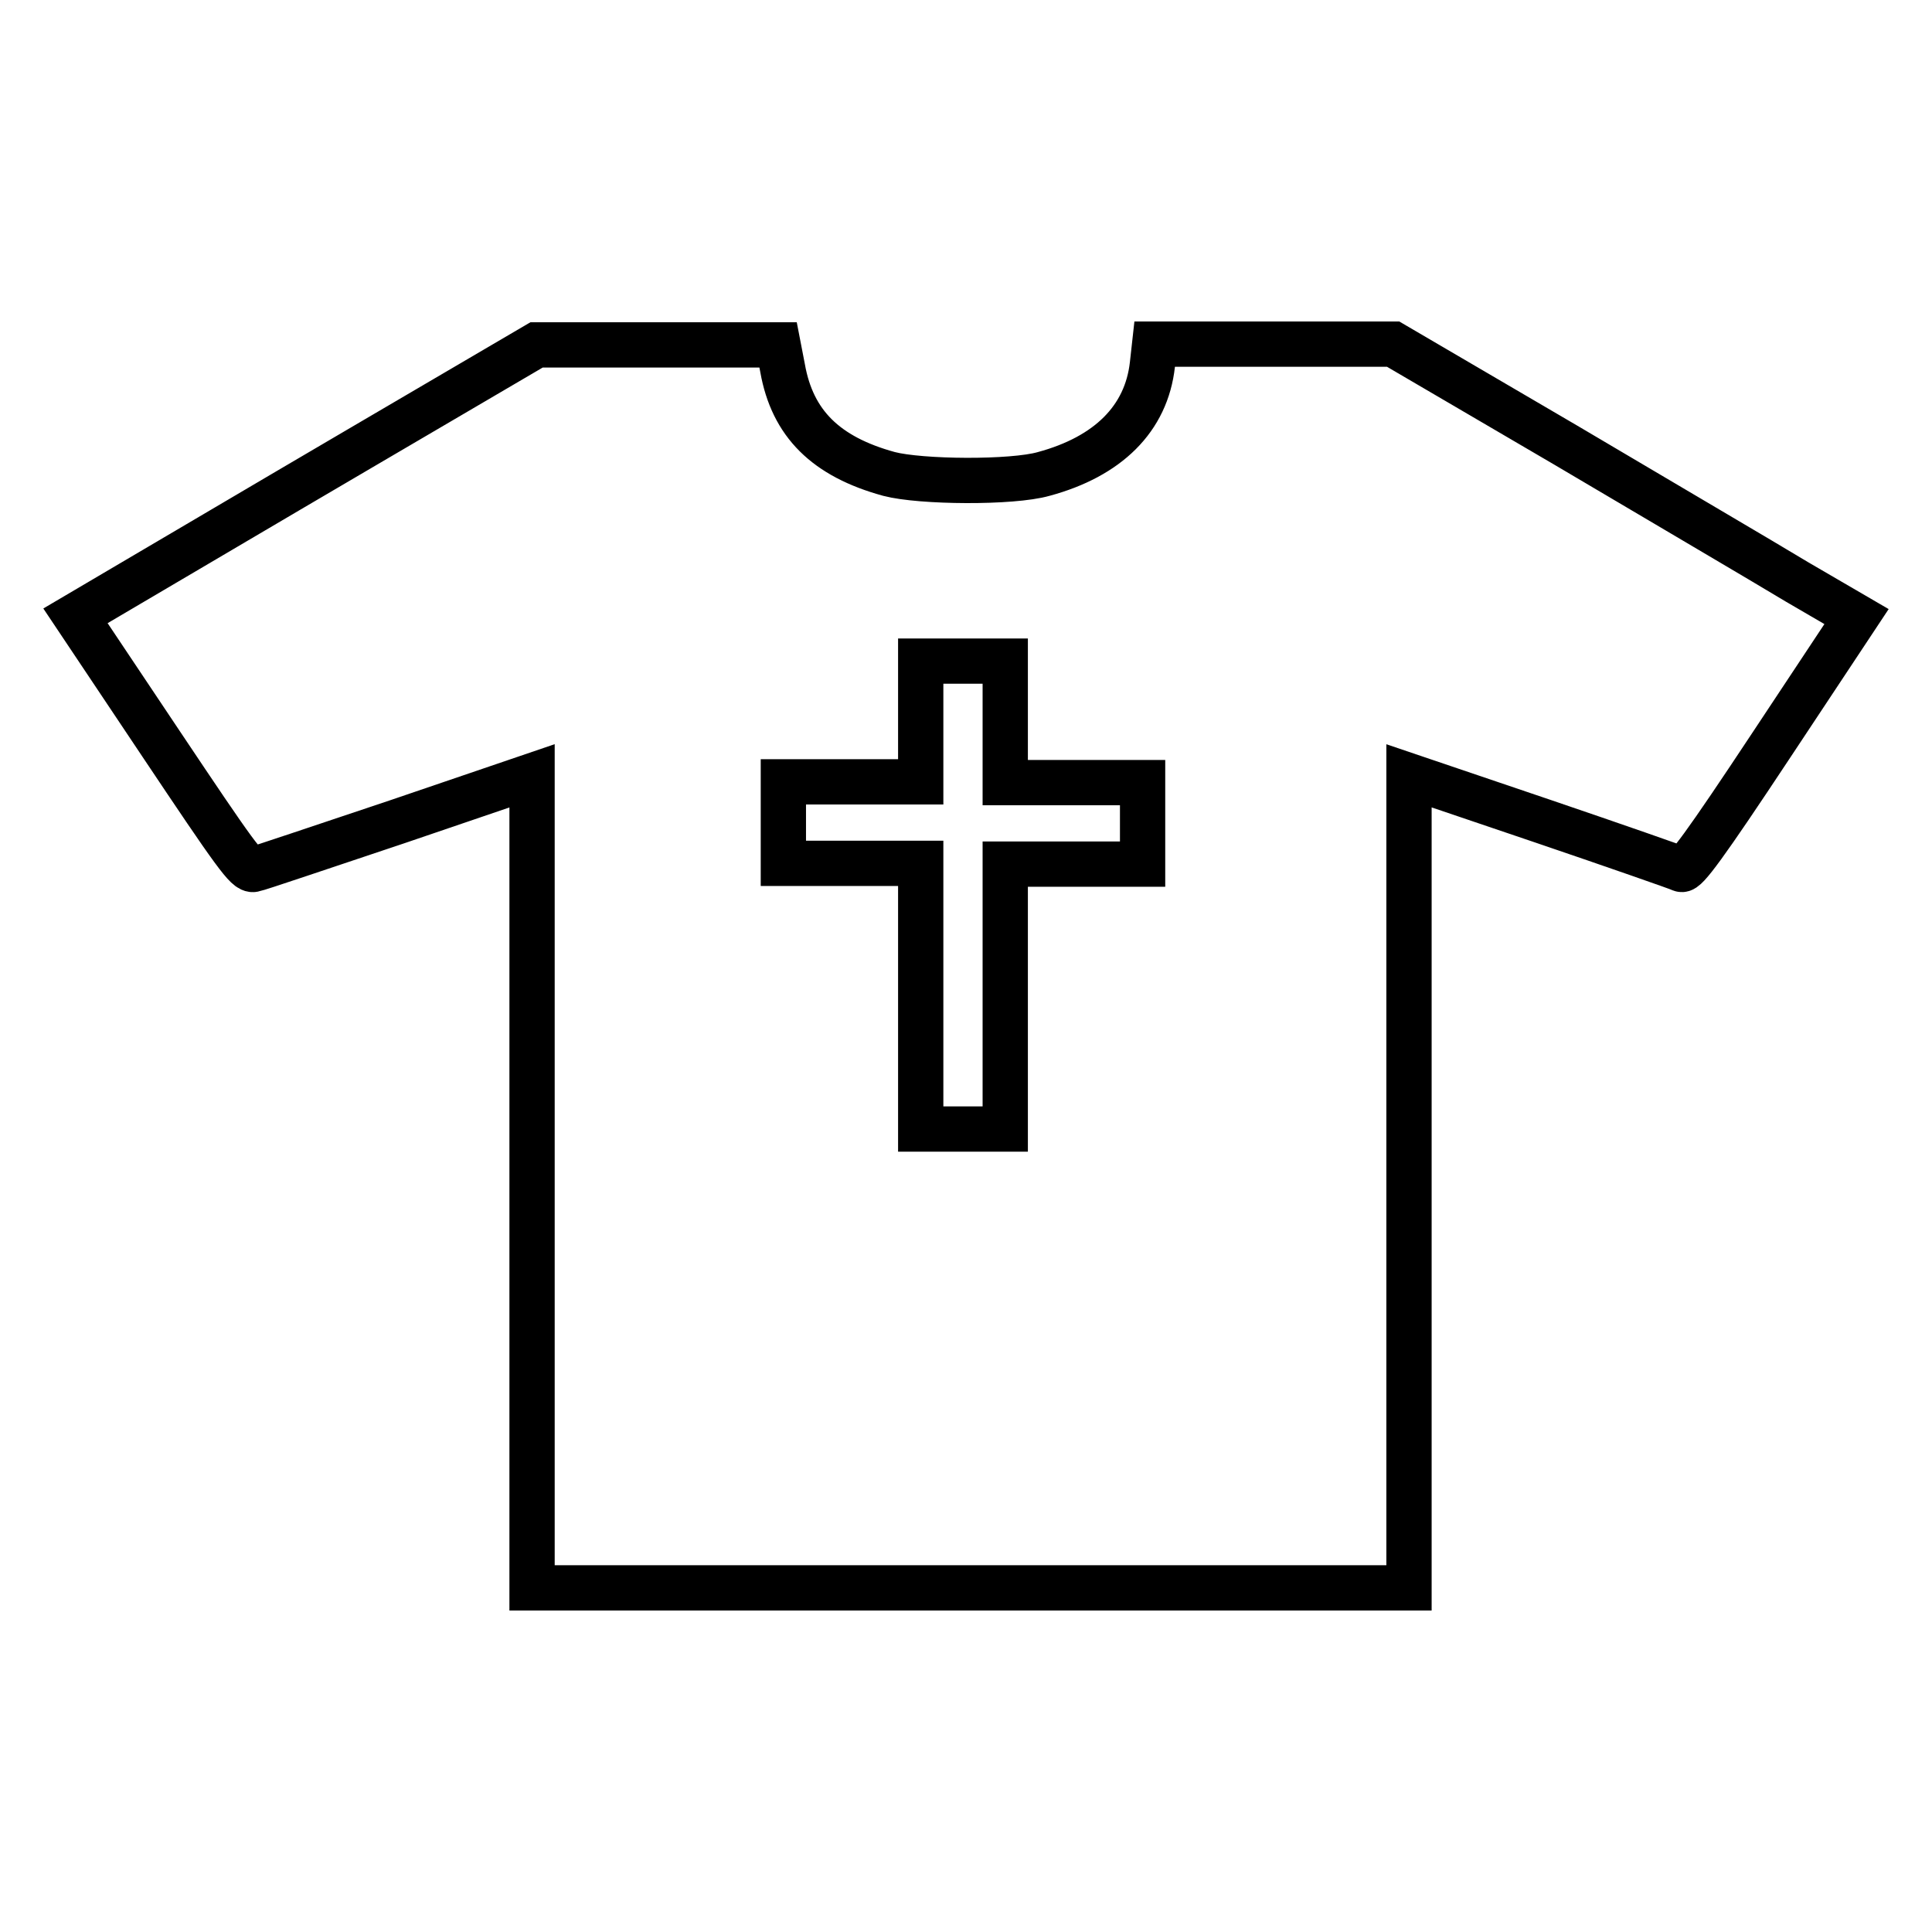 <?xml version="1.0" encoding="utf-8"?>
<!-- Svg Vector Icons : http://www.onlinewebfonts.com/icon -->
<!DOCTYPE svg PUBLIC "-//W3C//DTD SVG 1.1//EN" "http://www.w3.org/Graphics/SVG/1.1/DTD/svg11.dtd">
<svg version="1.1" xmlns="http://www.w3.org/2000/svg" xmlns:xlink="http://www.w3.org/1999/xlink" x="0px" y="0px" viewBox="0 0 256 256" enable-background="new 0 0 256 256" xml:space="preserve">
<g><g><g><path stroke-width="6" fill-opacity="0" stroke="#000000"  d="M47.9,59.3c-12.8,7.5-26.5,15.6-30.6,18L10,81.6l11.3,16.9c9.9,14.8,11.4,16.9,12.3,16.7c0.6-0.1,9.1-3,19-6.3l17.9-6.1v53.8v53.8h58.1h58.1v-53.8v-53.8l17.7,6c9.7,3.3,18,6.2,18.4,6.4c0.6,0.2,3-3,12-16.6L246,81.7l-7.9-4.6c-4.3-2.6-18.1-10.7-30.6-18.1l-22.9-13.4h-15.8H153l-0.3,2.7c-0.8,7.2-5.9,12.2-14.4,14.5c-4.2,1.2-16.3,1.1-20.5,0c-8.4-2.3-12.8-6.7-14.1-14l-0.6-3.1l-16,0h-16L47.9,59.3z M133.2,95.7v8h9.1h9.1v5.4v5.4h-9.1h-9.1V132v17.6h-5.6h-5.6V132v-17.6h-9.1h-9.1V109v-5.4h9.1h9.1v-8v-8h5.6h5.6V95.7z"/></g></g></g>
</svg>